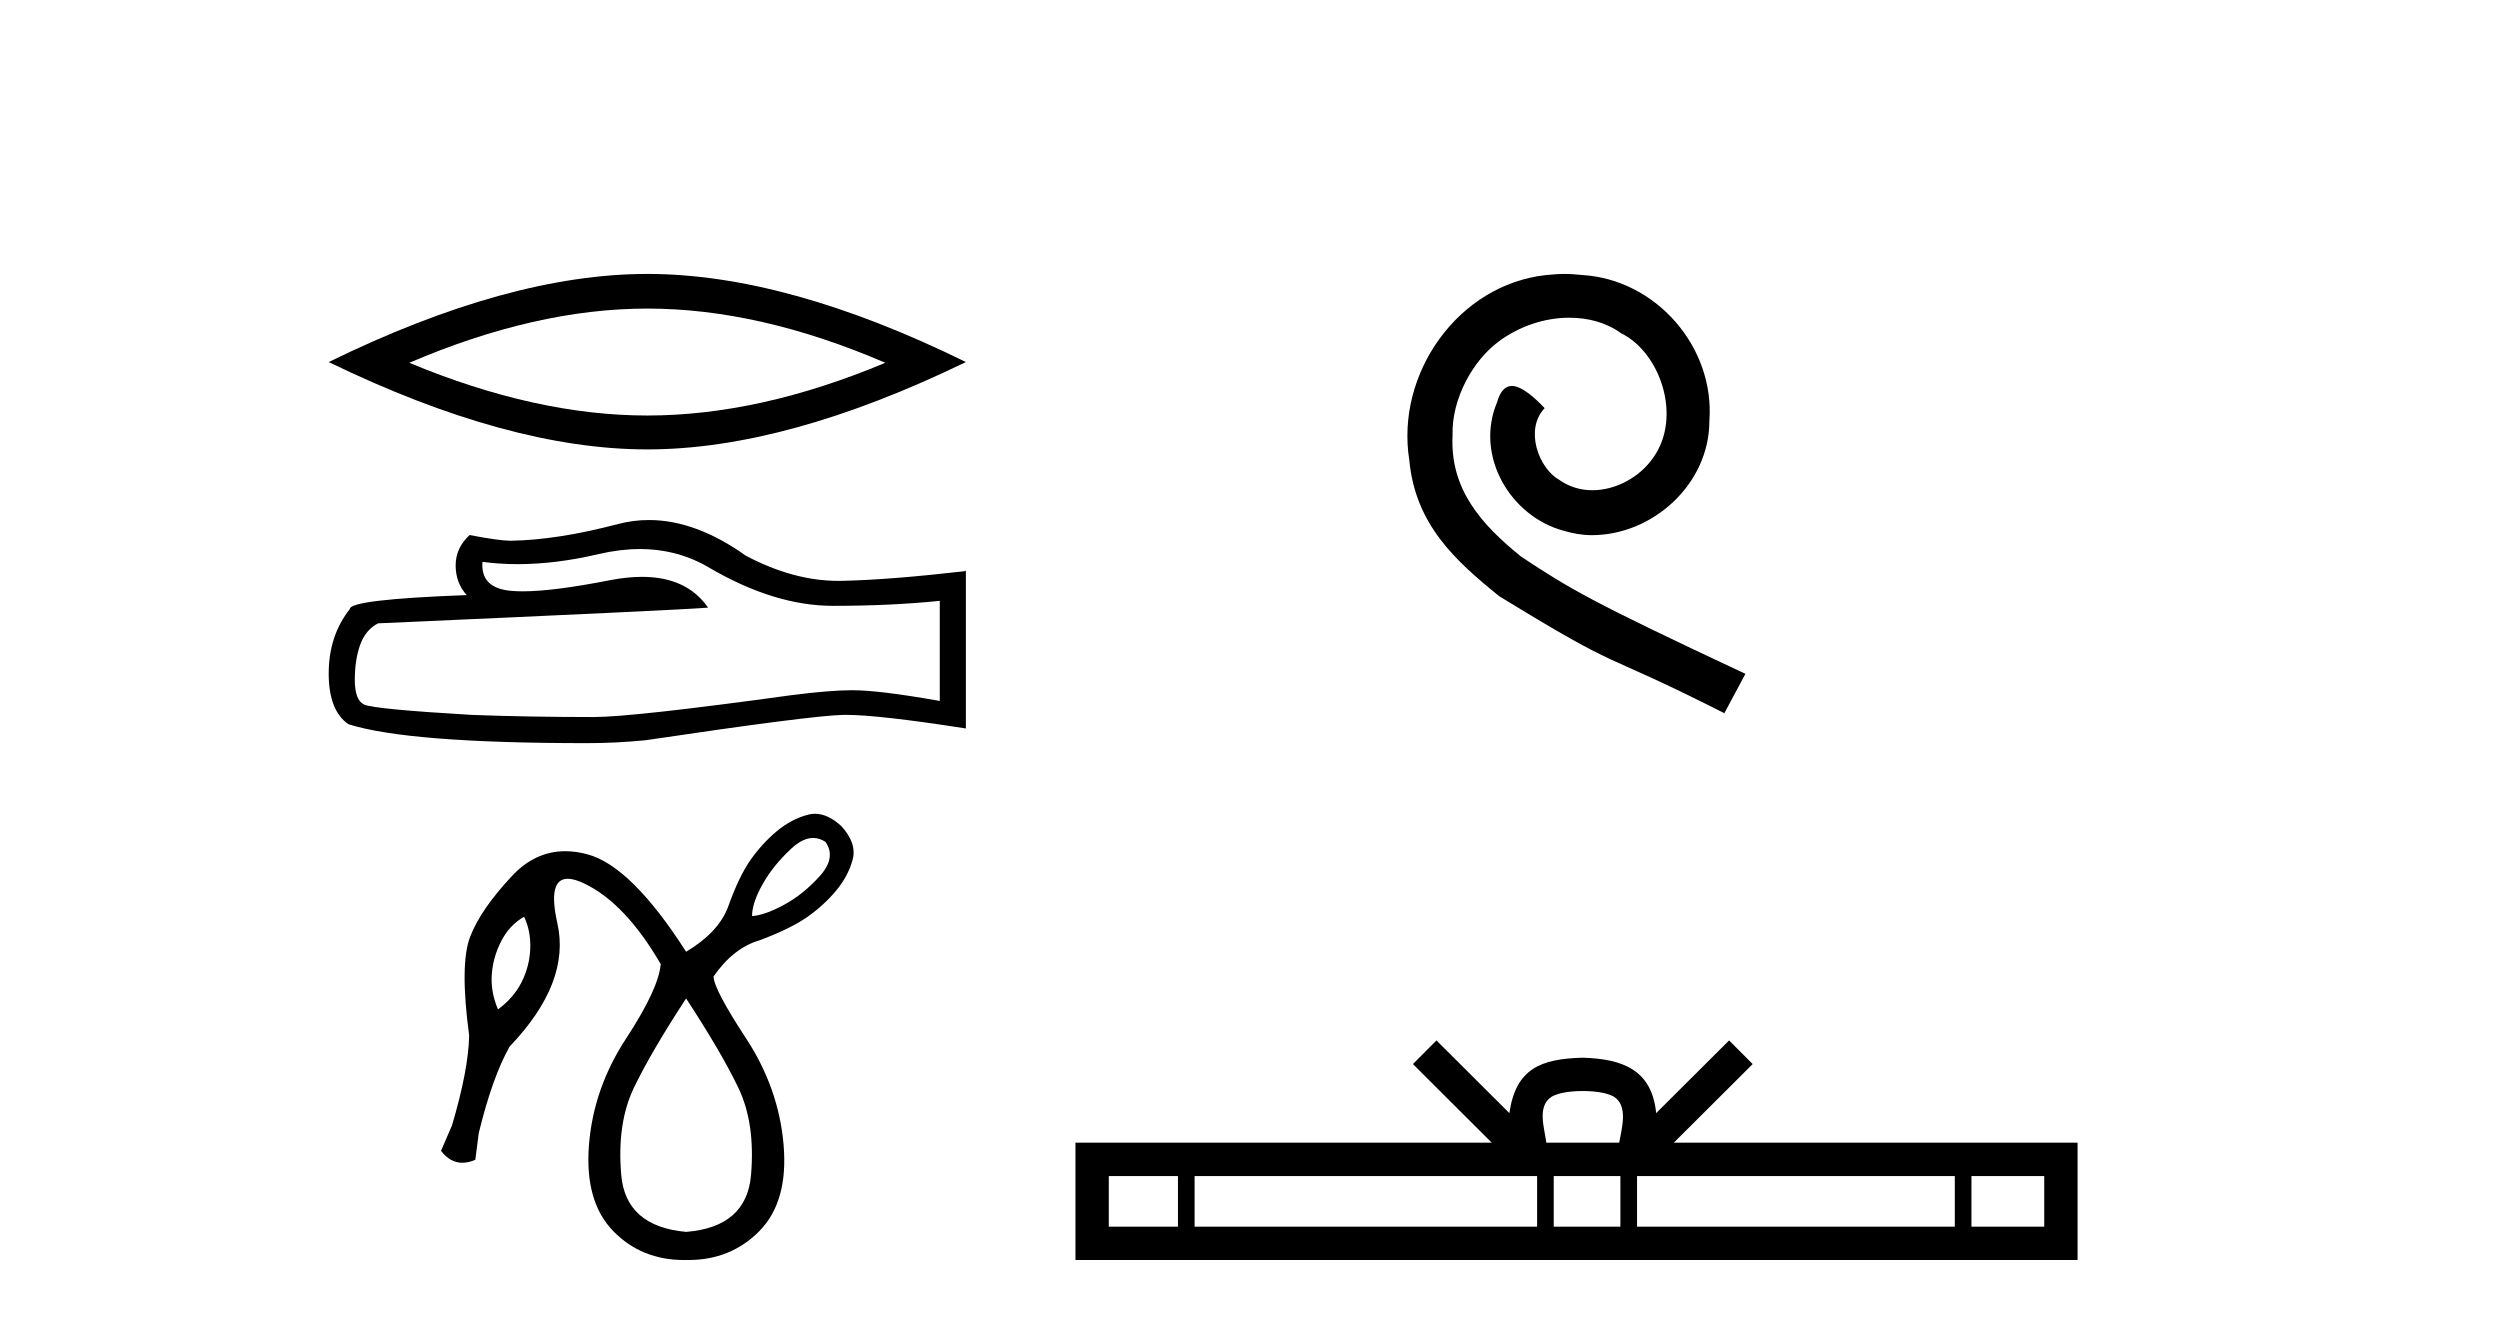 <?xml version='1.0' encoding='UTF-8' standalone='yes'?><svg xmlns='http://www.w3.org/2000/svg' xmlns:xlink='http://www.w3.org/1999/xlink' width='77.0' height='41.0' ><path d='M 19.937 9.504 Q 23.393 9.504 27.267 11.174 Q 23.393 12.798 19.937 12.798 Q 16.503 12.798 12.606 11.174 Q 16.503 9.504 19.937 9.504 ZM 19.937 8.437 Q 15.668 8.437 10.124 11.151 Q 15.668 13.842 19.937 13.842 Q 24.205 13.842 29.749 11.151 Q 24.228 8.437 19.937 8.437 Z' style='fill:#000000;stroke:none' /><path d='M 19.707 16.911 Q 20.895 16.911 21.875 17.503 Q 23.868 18.66 25.652 18.66 Q 27.447 18.66 28.945 18.506 L 28.945 21.589 Q 27.084 21.259 26.258 21.259 L 26.236 21.259 Q 25.564 21.259 24.364 21.413 Q 19.485 22.085 18.285 22.085 Q 16.291 22.085 14.529 22.019 Q 11.512 21.842 11.214 21.699 Q 10.928 21.567 10.928 20.939 Q 10.928 20.323 11.093 19.86 Q 11.258 19.398 11.644 19.199 Q 21.071 18.781 21.809 18.715 Q 21.152 17.767 19.773 17.767 Q 19.326 17.767 18.802 17.867 Q 17.046 18.213 16.095 18.213 Q 15.894 18.213 15.73 18.197 Q 14.794 18.109 14.86 17.305 L 14.86 17.305 Q 15.385 17.376 15.946 17.376 Q 17.122 17.376 18.45 17.063 Q 19.105 16.911 19.707 16.911 ZM 19.987 16.017 Q 19.51 16.017 19.045 16.138 Q 17.161 16.633 15.73 16.655 Q 15.377 16.655 14.463 16.479 Q 14.034 16.876 14.034 17.415 Q 14.034 17.955 14.375 18.329 Q 10.774 18.462 10.774 18.759 Q 10.124 19.585 10.124 20.741 Q 10.124 21.887 10.73 22.305 Q 12.558 22.889 18.075 22.889 Q 18.956 22.889 19.871 22.801 Q 24.981 22.041 25.961 22.019 Q 26.007 22.018 26.057 22.018 Q 27.064 22.018 29.749 22.437 L 29.749 17.569 L 29.727 17.591 Q 27.425 17.856 25.972 17.889 Q 25.897 17.891 25.822 17.891 Q 24.439 17.891 22.976 17.118 Q 21.429 16.017 19.987 16.017 Z' style='fill:#000000;stroke:none' /><path d='M 25.045 25.809 Q 24.726 25.809 24.379 26.131 Q 23.818 26.649 23.49 27.23 Q 23.163 27.812 23.163 28.214 Q 23.543 28.193 24.135 27.875 Q 24.728 27.558 25.246 26.987 Q 25.764 26.416 25.425 25.93 Q 25.241 25.809 25.045 25.809 ZM 16.142 28.235 Q 15.698 28.489 15.444 28.975 Q 15.19 29.462 15.148 30.001 Q 15.105 30.54 15.338 31.09 Q 15.824 30.73 16.068 30.244 Q 16.311 29.758 16.332 29.218 Q 16.353 28.679 16.142 28.235 ZM 21.132 30.752 Q 20.054 32.401 19.525 33.501 Q 18.997 34.6 19.134 36.187 Q 19.271 37.773 21.132 37.942 Q 22.993 37.794 23.131 36.197 Q 23.268 34.6 22.74 33.501 Q 22.211 32.401 21.132 30.752 ZM 25.1 25.064 Q 25.5 25.064 25.912 25.443 Q 26.398 25.972 26.261 26.48 Q 26.123 26.987 25.753 27.431 Q 25.383 27.875 24.876 28.235 Q 24.368 28.594 23.416 28.954 Q 22.592 29.187 21.978 30.075 Q 21.978 30.455 22.983 31.989 Q 23.987 33.522 24.135 35.267 Q 24.283 37.011 23.385 37.921 Q 22.506 38.809 21.194 38.809 Q 21.163 38.809 21.132 38.809 Q 21.102 38.809 21.071 38.809 Q 19.759 38.809 18.891 37.921 Q 18.003 37.011 18.14 35.267 Q 18.278 33.522 19.282 31.989 Q 20.287 30.455 20.35 29.694 Q 19.271 27.833 18.013 27.22 Q 17.697 27.066 17.487 27.066 Q 16.858 27.066 17.167 28.436 Q 17.58 30.265 15.698 32.232 Q 15.169 33.162 14.746 34.897 L 14.64 35.721 Q 14.429 35.813 14.241 35.813 Q 13.865 35.813 13.583 35.446 L 13.921 34.664 Q 14.429 32.951 14.45 31.894 Q 14.154 29.694 14.482 28.848 Q 14.809 28.002 15.772 26.977 Q 16.484 26.217 17.411 26.217 Q 17.736 26.217 18.087 26.311 Q 19.441 26.67 21.132 29.314 Q 22.126 28.721 22.422 27.939 Q 22.761 26.987 23.12 26.48 Q 23.48 25.972 23.924 25.602 Q 24.368 25.232 24.876 25.095 Q 24.987 25.064 25.1 25.064 Z' style='fill:#000000;stroke:none' /><path d='M 48.19 8.437 C 48.002 8.437 47.814 8.454 47.626 8.471 C 44.91 8.761 42.979 11.512 43.407 14.177 C 43.594 16.158 44.824 17.269 46.174 18.362 C 50.189 20.822 49.061 19.917 53.11 21.967 L 53.759 20.754 C 48.941 18.499 48.361 18.14 46.857 17.149 C 45.627 16.158 44.654 15.065 44.739 13.408 C 44.705 12.263 45.388 11.085 46.157 10.521 C 46.772 10.06 47.558 9.786 48.326 9.786 C 48.907 9.786 49.454 9.923 49.932 10.265 C 51.145 10.863 51.811 12.844 50.923 14.091 C 50.513 14.689 49.779 15.099 49.044 15.099 C 48.685 15.099 48.326 14.997 48.019 14.775 C 47.404 14.433 46.943 13.237 47.575 12.571 C 47.284 12.263 46.874 11.888 46.567 11.888 C 46.362 11.888 46.208 12.041 46.106 12.4 C 45.422 14.04 46.516 15.902 48.156 16.346 C 48.446 16.432 48.736 16.483 49.027 16.483 C 50.906 16.483 52.649 14.911 52.649 12.964 C 52.819 10.692 51.009 8.608 48.736 8.471 C 48.566 8.454 48.378 8.437 48.19 8.437 Z' style='fill:#000000;stroke:none' /><path d='M 48.75 33.604 C 49.25 33.604 49.551 33.689 49.707 33.778 C 50.161 34.068 49.945 34.761 49.872 35.195 L 47.627 35.195 C 47.573 34.752 47.328 34.076 47.792 33.778 C 47.948 33.689 48.249 33.604 48.75 33.604 ZM 36.281 36.222 L 36.281 37.782 L 34.151 37.782 L 34.151 36.222 ZM 47.343 36.222 L 47.343 37.782 L 36.793 37.782 L 36.793 36.222 ZM 49.908 36.222 L 49.908 37.782 L 47.855 37.782 L 47.855 36.222 ZM 60.208 36.222 L 60.208 37.782 L 50.421 37.782 L 50.421 36.222 ZM 62.962 36.222 L 62.962 37.782 L 60.721 37.782 L 60.721 36.222 ZM 44.243 32.045 L 43.518 32.773 L 45.946 35.195 L 33.124 35.195 L 33.124 38.809 L 63.989 38.809 L 63.989 35.195 L 51.553 35.195 L 53.982 32.773 L 53.256 32.045 L 51.01 34.284 C 50.876 32.927 49.946 32.615 48.75 32.577 C 47.472 32.611 46.687 32.9 46.489 34.284 L 44.243 32.045 Z' style='fill:#000000;stroke:none' /></svg>